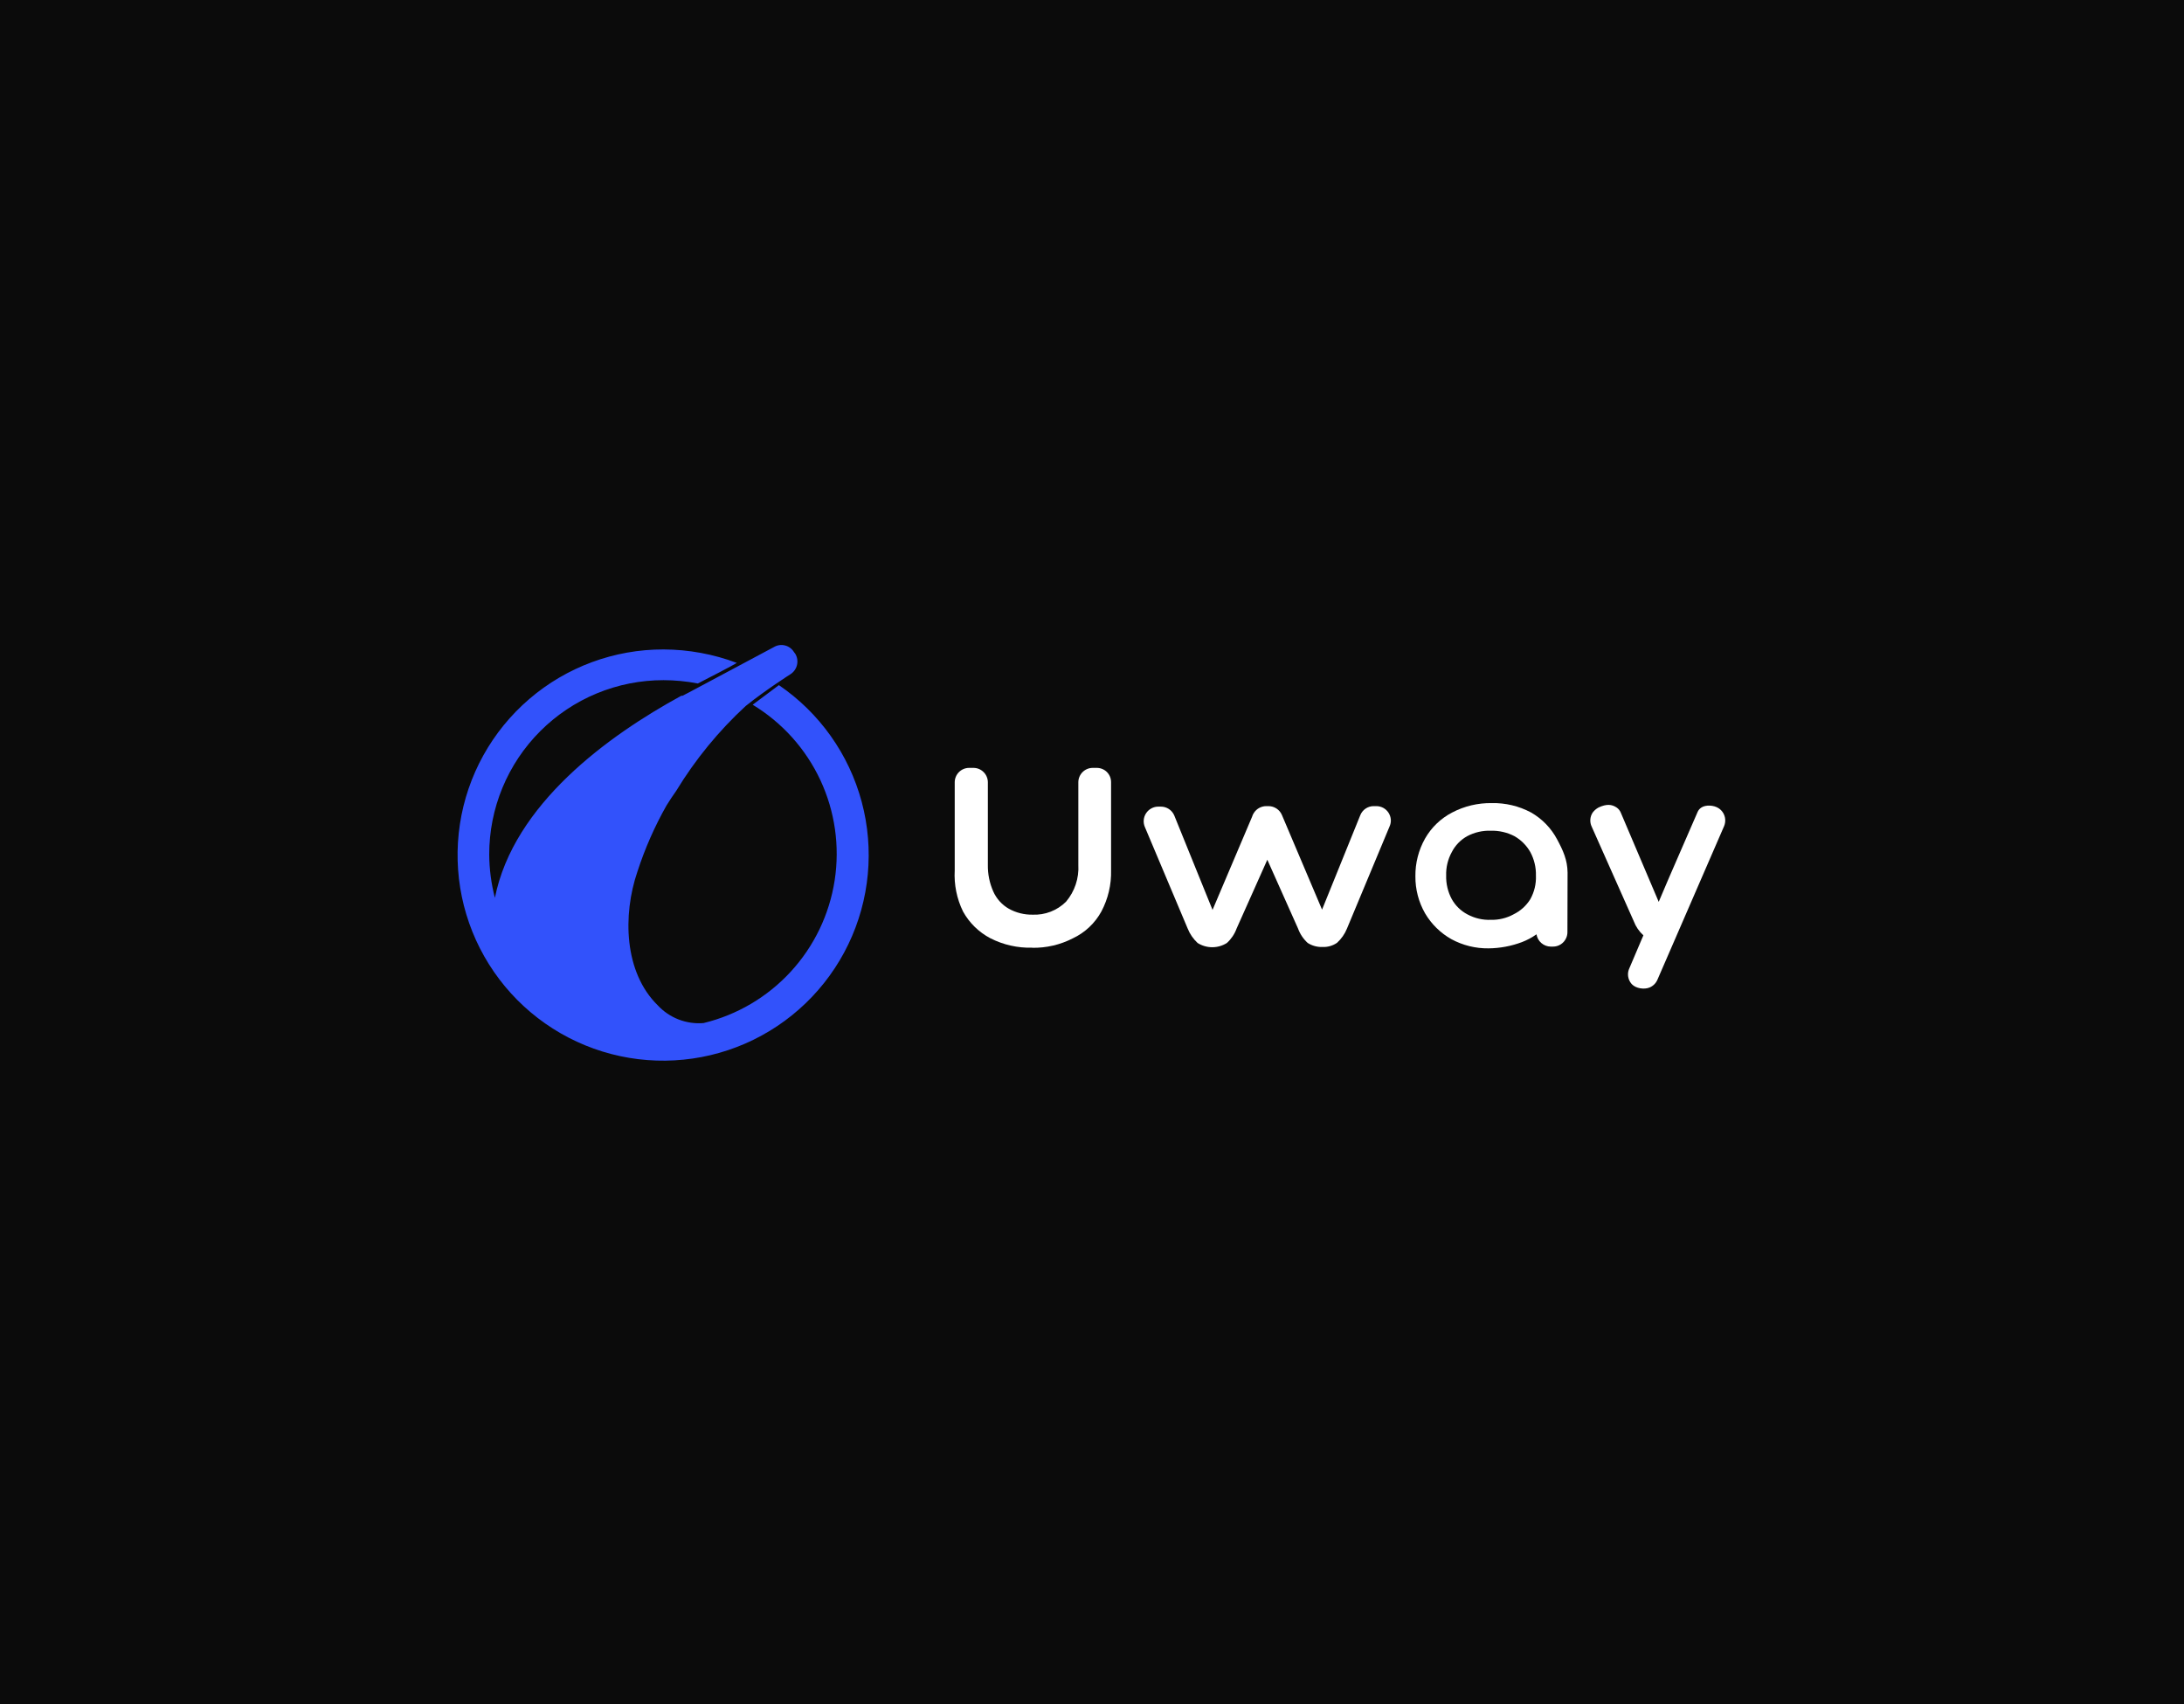 <?xml version="1.0" encoding="UTF-8"?> <svg xmlns="http://www.w3.org/2000/svg" width="1050" height="819" viewBox="0 0 1050 819" fill="none"><rect width="1050" height="819" fill="#0B0B0B"></rect><g clip-path="url(#clip0_367_18)"><path d="M817.891 388.179C817.079 388.723 816.451 389.5 816.091 390.409C809.911 404.809 803.481 419.109 797.461 433.459L779.171 390.459C778.743 389.493 778.05 388.667 777.171 388.079C774.861 386.559 772.361 386.339 768.591 388.079C767.441 388.689 766.442 389.55 765.671 390.599C765.033 391.586 764.658 392.72 764.581 393.892C764.504 395.065 764.728 396.238 765.231 397.299L785.451 442.739C786.435 445.351 788.029 447.69 790.101 449.559L789.311 451.369L783.311 465.459C782.931 466.293 782.72 467.194 782.691 468.109C782.668 469.024 782.824 469.935 783.151 470.789C783.478 471.647 783.971 472.432 784.601 473.099C786.541 475.099 790.501 475.679 793.051 474.629C794.747 473.928 796.103 472.593 796.831 470.909L828.921 396.999C829.33 395.985 829.501 394.89 829.421 393.799C829.339 392.71 829.003 391.656 828.441 390.72C827.878 389.784 827.104 388.993 826.181 388.409C824.001 386.999 820.101 386.679 817.891 388.179Z" fill="white"></path><path fill-rule="evenodd" clip-rule="evenodd" d="M609.291 413.22L624.061 446.29C625.025 448.943 626.621 451.322 628.711 453.22C630.845 454.579 633.343 455.252 635.871 455.15C638.336 455.249 640.768 454.547 642.801 453.15C644.88 451.261 646.51 448.931 647.571 446.33L668.011 397.33C668.52 396.268 668.744 395.093 668.661 393.92C668.575 392.746 668.195 391.613 667.555 390.626C666.915 389.638 666.037 388.828 665.001 388.27C663.96 387.72 662.798 387.438 661.621 387.45H660.491C659.101 387.436 657.738 387.84 656.581 388.61C655.424 389.381 654.525 390.482 654.001 391.77L635.601 437.2L616.331 391.77C615.798 390.489 614.896 389.397 613.741 388.63C612.591 387.865 611.242 387.454 609.861 387.45H608.721C607.542 387.467 606.385 387.773 605.351 388.34C604.321 388.912 603.449 389.729 602.811 390.72C602.432 391.296 602.143 391.927 601.951 392.59L582.951 437.33L564.531 391.89C563.983 390.633 563.077 389.565 561.927 388.818C560.777 388.071 559.432 387.679 558.061 387.69H556.921C555.748 387.68 554.592 387.969 553.561 388.53C552.525 389.082 551.645 389.887 551.001 390.87C550.355 391.85 549.965 392.978 549.869 394.149C549.773 395.32 549.973 396.496 550.451 397.57L571.001 446.3C572.062 448.932 573.691 451.298 575.771 453.23C577.877 454.562 580.319 455.269 582.811 455.269C585.303 455.269 587.745 454.562 589.851 453.23C591.944 451.332 593.543 448.954 594.511 446.3L609.291 413.22Z" fill="white"></path><path d="M496.231 455.49C489.257 455.681 482.346 454.12 476.131 450.95C470.594 448.045 466.029 443.581 463.001 438.11C459.999 431.974 458.622 425.17 459.001 418.35V376C459.001 374.162 459.731 372.399 461.031 371.1C462.33 369.8 464.093 369.07 465.931 369.07H467.861C468.786 369.05 469.705 369.218 470.565 369.561C471.424 369.905 472.205 370.418 472.861 371.07C473.521 371.71 474.041 372.48 474.391 373.33C474.749 374.178 474.933 375.089 474.931 376.01V415.65C474.851 420.069 475.742 424.452 477.541 428.49C479.092 431.983 481.721 434.888 485.041 436.78C488.515 438.701 492.431 439.68 496.401 439.62C499.376 439.753 502.346 439.265 505.123 438.19C507.899 437.114 510.422 435.472 512.531 433.37C516.697 428.438 518.809 422.094 518.431 415.65V376C518.431 374.162 519.161 372.399 520.461 371.1C521.76 369.8 523.523 369.07 525.361 369.07H527.181C528.101 369.052 529.016 369.219 529.871 369.56C530.702 369.889 531.46 370.378 532.101 371C532.76 371.643 533.284 372.411 533.641 373.26C533.992 374.11 534.172 375.02 534.171 375.94V418.31C534.342 425.186 532.741 431.991 529.521 438.07C526.428 443.731 521.612 448.26 515.771 451C509.732 454.101 503.019 455.661 496.231 455.54V455.49Z" fill="white"></path><path d="M753.641 419.36C753.571 413.36 751.481 408.75 748.641 403.48C745.765 398.032 741.39 393.521 736.031 390.48C730.233 387.393 723.738 385.85 717.171 386C710.53 385.889 703.968 387.453 698.091 390.55C692.67 393.372 688.174 397.694 685.141 403C682.008 408.542 680.4 414.815 680.481 421.18C680.424 427.429 682.032 433.58 685.141 439C688.184 444.163 692.534 448.433 697.751 451.38C703.255 454.373 709.437 455.899 715.701 455.81C721.169 455.753 726.584 454.737 731.701 452.81C734.183 451.858 736.534 450.599 738.701 449.06C738.958 450.692 739.784 452.179 741.032 453.261C742.28 454.342 743.87 454.948 745.521 454.97H746.521C747.909 454.996 749.272 454.603 750.433 453.843C751.594 453.084 752.5 451.992 753.031 450.71C753.385 449.864 753.568 448.957 753.571 448.04L753.641 419.36ZM727.641 439.48C724.334 441.278 720.615 442.181 716.851 442.1C712.898 442.267 708.973 441.362 705.491 439.48C702.345 437.831 699.744 435.306 698.001 432.21C696.112 428.728 695.17 424.811 695.271 420.85C695.143 416.89 696.086 412.969 698.001 409.5C699.653 406.289 702.222 403.64 705.381 401.89C708.875 400.042 712.791 399.138 716.741 399.27C720.689 399.171 724.596 400.072 728.101 401.89C731.275 403.698 733.903 406.327 735.711 409.5C737.592 412.982 738.53 416.894 738.431 420.85C738.593 424.816 737.652 428.748 735.711 432.21C733.758 435.351 730.952 437.872 727.621 439.48H727.641Z" fill="white"></path><path d="M374.471 329.3L361.861 338.72C376.056 347.301 387.381 359.906 394.399 374.935C401.418 389.965 403.813 406.74 401.281 423.133C398.749 439.525 391.405 454.796 380.179 467.008C368.954 479.219 354.353 487.82 338.231 491.72C334.158 492.057 330.062 491.465 326.251 489.99C322.44 488.514 319.014 486.192 316.231 483.2C299.991 467.3 299.311 439.81 306.461 418.91C310.046 407.862 314.736 397.205 320.461 387.1C321.931 384.72 323.521 382.33 325.111 380.1C334.285 365.013 345.527 351.286 358.511 339.32C368.331 331.45 380.001 324.07 380.001 324.07C381.584 323.065 382.716 321.487 383.162 319.666C383.607 317.844 383.331 315.922 382.391 314.3L381.711 313.39C380.743 311.805 379.189 310.665 377.387 310.218C375.584 309.77 373.678 310.051 372.081 311L331.411 332.7L328.121 334.41H327.551C292.341 353.61 246.901 386.55 237.931 431.53C236.169 424.738 235.252 417.756 235.201 410.74C235.186 399.729 237.344 388.824 241.55 378.649C245.756 368.474 251.927 359.228 259.711 351.441C267.495 343.654 276.739 337.479 286.913 333.27C297.086 329.06 307.991 326.899 319.001 326.91C324.539 326.921 330.063 327.453 335.501 328.5C340.161 326.12 352.001 320 354.251 318.62C342.98 314.378 331.043 312.184 319.001 312.14C295.333 312.095 272.435 320.546 254.471 335.956C236.507 351.365 224.669 372.71 221.11 396.108C217.551 419.507 222.508 443.406 235.078 463.46C247.648 483.513 266.998 498.39 289.609 505.385C312.219 512.38 336.589 511.028 358.287 501.575C379.986 492.123 397.571 475.197 407.847 453.877C418.122 432.556 420.405 408.255 414.28 385.394C408.155 362.532 394.029 342.628 374.471 329.3Z" fill="#3252FB"></path></g><defs><clipPath id="clip0_367_18"><rect width="609.44" height="199.79" fill="white" transform="translate(220 310)"></rect></clipPath></defs></svg> 